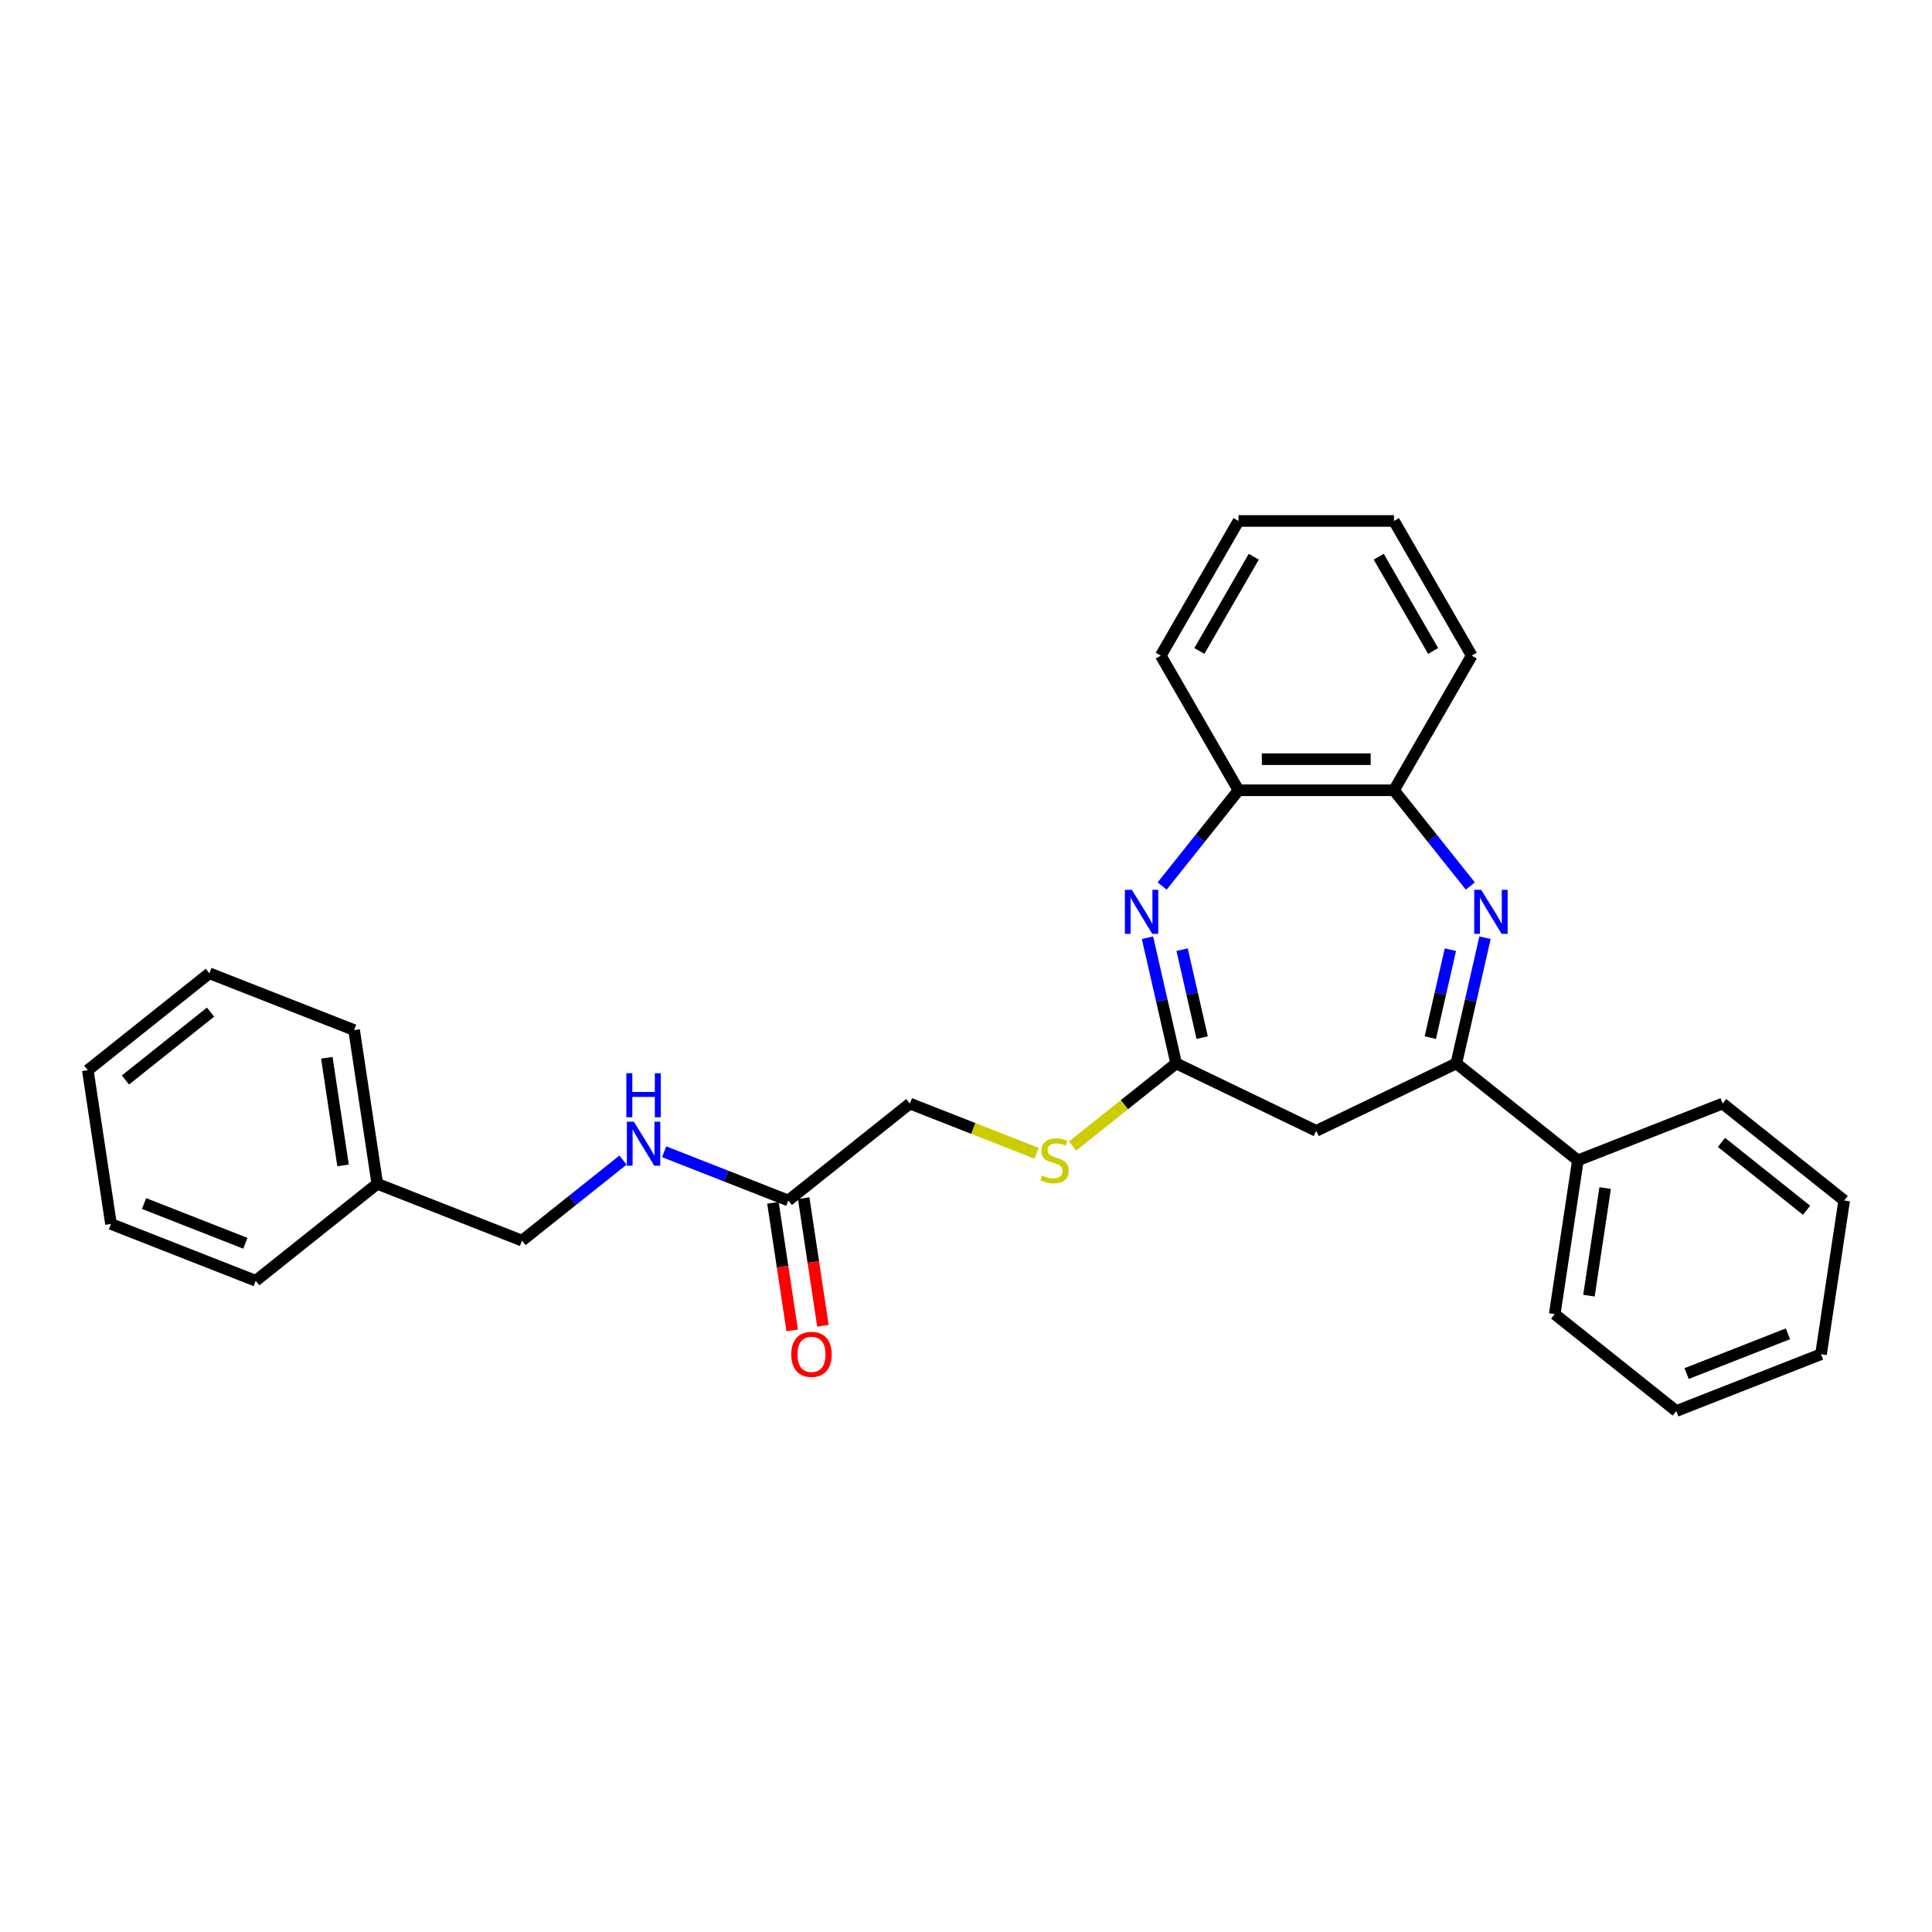 <?xml version='1.0' encoding='iso-8859-1'?>
<svg version='1.1' baseProfile='full'
              xmlns='http://www.w3.org/2000/svg'
                      xmlns:rdkit='http://www.rdkit.org/xml'
                      xmlns:xlink='http://www.w3.org/1999/xlink'
                  xml:space='preserve'
width='1000px' height='1000px' viewBox='0 0 1000 1000'>
<!-- END OF HEADER -->
<rect style='opacity:1.0;fill:#FFFFFF;stroke:none' width='1000' height='1000' x='0' y='0'> </rect>
<path class='bond-1' d='M 768.641,485.367 L 761.217,517.893' style='fill:none;fill-rule:evenodd;stroke:#0000FF;stroke-width:6px;stroke-linecap:butt;stroke-linejoin:miter;stroke-opacity:1' />
<path class='bond-1' d='M 761.217,517.893 L 753.794,550.419' style='fill:none;fill-rule:evenodd;stroke:#000000;stroke-width:6px;stroke-linecap:butt;stroke-linejoin:miter;stroke-opacity:1' />
<path class='bond-1' d='M 750.722,491.543 L 745.526,514.311' style='fill:none;fill-rule:evenodd;stroke:#0000FF;stroke-width:6px;stroke-linecap:butt;stroke-linejoin:miter;stroke-opacity:1' />
<path class='bond-1' d='M 745.526,514.311 L 740.329,537.079' style='fill:none;fill-rule:evenodd;stroke:#000000;stroke-width:6px;stroke-linecap:butt;stroke-linejoin:miter;stroke-opacity:1' />
<path class='bond-4' d='M 761.046,458.599 L 741.286,433.82' style='fill:none;fill-rule:evenodd;stroke:#0000FF;stroke-width:6px;stroke-linecap:butt;stroke-linejoin:miter;stroke-opacity:1' />
<path class='bond-4' d='M 741.286,433.82 L 721.525,409.041' style='fill:none;fill-rule:evenodd;stroke:#000000;stroke-width:6px;stroke-linecap:butt;stroke-linejoin:miter;stroke-opacity:1' />
<path class='bond-0' d='M 601.527,458.599 L 621.288,433.82' style='fill:none;fill-rule:evenodd;stroke:#0000FF;stroke-width:6px;stroke-linecap:butt;stroke-linejoin:miter;stroke-opacity:1' />
<path class='bond-0' d='M 621.288,433.82 L 641.048,409.041' style='fill:none;fill-rule:evenodd;stroke:#000000;stroke-width:6px;stroke-linecap:butt;stroke-linejoin:miter;stroke-opacity:1' />
<path class='bond-28' d='M 593.932,485.367 L 601.356,517.893' style='fill:none;fill-rule:evenodd;stroke:#0000FF;stroke-width:6px;stroke-linecap:butt;stroke-linejoin:miter;stroke-opacity:1' />
<path class='bond-28' d='M 601.356,517.893 L 608.78,550.419' style='fill:none;fill-rule:evenodd;stroke:#000000;stroke-width:6px;stroke-linecap:butt;stroke-linejoin:miter;stroke-opacity:1' />
<path class='bond-28' d='M 611.851,491.543 L 617.048,514.311' style='fill:none;fill-rule:evenodd;stroke:#0000FF;stroke-width:6px;stroke-linecap:butt;stroke-linejoin:miter;stroke-opacity:1' />
<path class='bond-28' d='M 617.048,514.311 L 622.244,537.079' style='fill:none;fill-rule:evenodd;stroke:#000000;stroke-width:6px;stroke-linecap:butt;stroke-linejoin:miter;stroke-opacity:1' />
<path class='bond-3' d='M 753.794,550.419 L 681.287,585.336' style='fill:none;fill-rule:evenodd;stroke:#000000;stroke-width:6px;stroke-linecap:butt;stroke-linejoin:miter;stroke-opacity:1' />
<path class='bond-9' d='M 753.794,550.419 L 816.713,600.595' style='fill:none;fill-rule:evenodd;stroke:#000000;stroke-width:6px;stroke-linecap:butt;stroke-linejoin:miter;stroke-opacity:1' />
<path class='bond-2' d='M 608.78,550.419 L 681.287,585.336' style='fill:none;fill-rule:evenodd;stroke:#000000;stroke-width:6px;stroke-linecap:butt;stroke-linejoin:miter;stroke-opacity:1' />
<path class='bond-7' d='M 608.78,550.419 L 581.98,571.791' style='fill:none;fill-rule:evenodd;stroke:#000000;stroke-width:6px;stroke-linecap:butt;stroke-linejoin:miter;stroke-opacity:1' />
<path class='bond-7' d='M 581.98,571.791 L 555.18,593.163' style='fill:none;fill-rule:evenodd;stroke:#CCCC00;stroke-width:6px;stroke-linecap:butt;stroke-linejoin:miter;stroke-opacity:1' />
<path class='bond-5' d='M 721.525,409.041 L 641.048,409.041' style='fill:none;fill-rule:evenodd;stroke:#000000;stroke-width:6px;stroke-linecap:butt;stroke-linejoin:miter;stroke-opacity:1' />
<path class='bond-5' d='M 709.454,392.945 L 653.12,392.945' style='fill:none;fill-rule:evenodd;stroke:#000000;stroke-width:6px;stroke-linecap:butt;stroke-linejoin:miter;stroke-opacity:1' />
<path class='bond-14' d='M 721.525,409.041 L 761.763,339.346' style='fill:none;fill-rule:evenodd;stroke:#000000;stroke-width:6px;stroke-linecap:butt;stroke-linejoin:miter;stroke-opacity:1' />
<path class='bond-15' d='M 641.048,409.041 L 600.81,339.346' style='fill:none;fill-rule:evenodd;stroke:#000000;stroke-width:6px;stroke-linecap:butt;stroke-linejoin:miter;stroke-opacity:1' />
<path class='bond-6' d='M 408.028,621.37 L 470.947,571.194' style='fill:none;fill-rule:evenodd;stroke:#000000;stroke-width:6px;stroke-linecap:butt;stroke-linejoin:miter;stroke-opacity:1' />
<path class='bond-8' d='M 408.028,621.37 L 375.899,608.76' style='fill:none;fill-rule:evenodd;stroke:#000000;stroke-width:6px;stroke-linecap:butt;stroke-linejoin:miter;stroke-opacity:1' />
<path class='bond-8' d='M 375.899,608.76 L 343.769,596.15' style='fill:none;fill-rule:evenodd;stroke:#0000FF;stroke-width:6px;stroke-linecap:butt;stroke-linejoin:miter;stroke-opacity:1' />
<path class='bond-10' d='M 400.07,622.569 L 405.047,655.59' style='fill:none;fill-rule:evenodd;stroke:#000000;stroke-width:6px;stroke-linecap:butt;stroke-linejoin:miter;stroke-opacity:1' />
<path class='bond-10' d='M 405.047,655.59 L 410.024,688.611' style='fill:none;fill-rule:evenodd;stroke:#FF0000;stroke-width:6px;stroke-linecap:butt;stroke-linejoin:miter;stroke-opacity:1' />
<path class='bond-10' d='M 415.986,620.17 L 420.963,653.191' style='fill:none;fill-rule:evenodd;stroke:#000000;stroke-width:6px;stroke-linecap:butt;stroke-linejoin:miter;stroke-opacity:1' />
<path class='bond-10' d='M 420.963,653.191 L 425.94,686.212' style='fill:none;fill-rule:evenodd;stroke:#FF0000;stroke-width:6px;stroke-linecap:butt;stroke-linejoin:miter;stroke-opacity:1' />
<path class='bond-11' d='M 536.541,596.937 L 503.744,584.065' style='fill:none;fill-rule:evenodd;stroke:#CCCC00;stroke-width:6px;stroke-linecap:butt;stroke-linejoin:miter;stroke-opacity:1' />
<path class='bond-11' d='M 503.744,584.065 L 470.947,571.194' style='fill:none;fill-rule:evenodd;stroke:#000000;stroke-width:6px;stroke-linecap:butt;stroke-linejoin:miter;stroke-opacity:1' />
<path class='bond-12' d='M 322.459,600.466 L 296.327,621.305' style='fill:none;fill-rule:evenodd;stroke:#0000FF;stroke-width:6px;stroke-linecap:butt;stroke-linejoin:miter;stroke-opacity:1' />
<path class='bond-12' d='M 296.327,621.305 L 270.195,642.145' style='fill:none;fill-rule:evenodd;stroke:#000000;stroke-width:6px;stroke-linecap:butt;stroke-linejoin:miter;stroke-opacity:1' />
<path class='bond-16' d='M 816.713,600.595 L 804.718,680.173' style='fill:none;fill-rule:evenodd;stroke:#000000;stroke-width:6px;stroke-linecap:butt;stroke-linejoin:miter;stroke-opacity:1' />
<path class='bond-16' d='M 830.829,614.93 L 822.433,670.635' style='fill:none;fill-rule:evenodd;stroke:#000000;stroke-width:6px;stroke-linecap:butt;stroke-linejoin:miter;stroke-opacity:1' />
<path class='bond-17' d='M 816.713,600.595 L 891.626,571.194' style='fill:none;fill-rule:evenodd;stroke:#000000;stroke-width:6px;stroke-linecap:butt;stroke-linejoin:miter;stroke-opacity:1' />
<path class='bond-13' d='M 270.195,642.145 L 195.282,612.743' style='fill:none;fill-rule:evenodd;stroke:#000000;stroke-width:6px;stroke-linecap:butt;stroke-linejoin:miter;stroke-opacity:1' />
<path class='bond-18' d='M 195.282,612.743 L 183.287,533.166' style='fill:none;fill-rule:evenodd;stroke:#000000;stroke-width:6px;stroke-linecap:butt;stroke-linejoin:miter;stroke-opacity:1' />
<path class='bond-18' d='M 177.567,603.206 L 169.171,547.501' style='fill:none;fill-rule:evenodd;stroke:#000000;stroke-width:6px;stroke-linecap:butt;stroke-linejoin:miter;stroke-opacity:1' />
<path class='bond-19' d='M 195.282,612.743 L 132.363,662.92' style='fill:none;fill-rule:evenodd;stroke:#000000;stroke-width:6px;stroke-linecap:butt;stroke-linejoin:miter;stroke-opacity:1' />
<path class='bond-21' d='M 761.763,339.346 L 721.525,269.651' style='fill:none;fill-rule:evenodd;stroke:#000000;stroke-width:6px;stroke-linecap:butt;stroke-linejoin:miter;stroke-opacity:1' />
<path class='bond-21' d='M 741.789,336.939 L 713.622,288.153' style='fill:none;fill-rule:evenodd;stroke:#000000;stroke-width:6px;stroke-linecap:butt;stroke-linejoin:miter;stroke-opacity:1' />
<path class='bond-29' d='M 600.81,339.346 L 641.048,269.651' style='fill:none;fill-rule:evenodd;stroke:#000000;stroke-width:6px;stroke-linecap:butt;stroke-linejoin:miter;stroke-opacity:1' />
<path class='bond-29' d='M 620.785,336.939 L 648.952,288.153' style='fill:none;fill-rule:evenodd;stroke:#000000;stroke-width:6px;stroke-linecap:butt;stroke-linejoin:miter;stroke-opacity:1' />
<path class='bond-23' d='M 804.718,680.173 L 867.637,730.349' style='fill:none;fill-rule:evenodd;stroke:#000000;stroke-width:6px;stroke-linecap:butt;stroke-linejoin:miter;stroke-opacity:1' />
<path class='bond-22' d='M 891.626,571.194 L 954.545,621.37' style='fill:none;fill-rule:evenodd;stroke:#000000;stroke-width:6px;stroke-linecap:butt;stroke-linejoin:miter;stroke-opacity:1' />
<path class='bond-22' d='M 891.029,591.304 L 935.072,626.427' style='fill:none;fill-rule:evenodd;stroke:#000000;stroke-width:6px;stroke-linecap:butt;stroke-linejoin:miter;stroke-opacity:1' />
<path class='bond-25' d='M 183.287,533.166 L 108.374,503.764' style='fill:none;fill-rule:evenodd;stroke:#000000;stroke-width:6px;stroke-linecap:butt;stroke-linejoin:miter;stroke-opacity:1' />
<path class='bond-24' d='M 132.363,662.92 L 57.449,633.518' style='fill:none;fill-rule:evenodd;stroke:#000000;stroke-width:6px;stroke-linecap:butt;stroke-linejoin:miter;stroke-opacity:1' />
<path class='bond-24' d='M 127.006,643.527 L 74.566,622.946' style='fill:none;fill-rule:evenodd;stroke:#000000;stroke-width:6px;stroke-linecap:butt;stroke-linejoin:miter;stroke-opacity:1' />
<path class='bond-20' d='M 641.048,269.651 L 721.525,269.651' style='fill:none;fill-rule:evenodd;stroke:#000000;stroke-width:6px;stroke-linecap:butt;stroke-linejoin:miter;stroke-opacity:1' />
<path class='bond-26' d='M 954.545,621.37 L 942.551,700.948' style='fill:none;fill-rule:evenodd;stroke:#000000;stroke-width:6px;stroke-linecap:butt;stroke-linejoin:miter;stroke-opacity:1' />
<path class='bond-30' d='M 867.637,730.349 L 942.551,700.948' style='fill:none;fill-rule:evenodd;stroke:#000000;stroke-width:6px;stroke-linecap:butt;stroke-linejoin:miter;stroke-opacity:1' />
<path class='bond-30' d='M 872.994,710.956 L 925.434,690.375' style='fill:none;fill-rule:evenodd;stroke:#000000;stroke-width:6px;stroke-linecap:butt;stroke-linejoin:miter;stroke-opacity:1' />
<path class='bond-27' d='M 57.449,633.518 L 45.455,553.941' style='fill:none;fill-rule:evenodd;stroke:#000000;stroke-width:6px;stroke-linecap:butt;stroke-linejoin:miter;stroke-opacity:1' />
<path class='bond-31' d='M 108.374,503.764 L 45.455,553.941' style='fill:none;fill-rule:evenodd;stroke:#000000;stroke-width:6px;stroke-linecap:butt;stroke-linejoin:miter;stroke-opacity:1' />
<path class='bond-31' d='M 108.971,523.875 L 64.928,558.998' style='fill:none;fill-rule:evenodd;stroke:#000000;stroke-width:6px;stroke-linecap:butt;stroke-linejoin:miter;stroke-opacity:1' />
<path  class='atom-0' d='M 766.664 460.564
L 774.132 472.636
Q 774.872 473.827, 776.063 475.984
Q 777.254 478.14, 777.319 478.269
L 777.319 460.564
L 780.345 460.564
L 780.345 483.355
L 777.222 483.355
L 769.207 470.157
Q 768.273 468.612, 767.275 466.841
Q 766.309 465.071, 766.02 464.524
L 766.02 483.355
L 763.058 483.355
L 763.058 460.564
L 766.664 460.564
' fill='#0000FF'/>
<path  class='atom-1' d='M 585.834 460.564
L 593.302 472.636
Q 594.043 473.827, 595.234 475.984
Q 596.425 478.14, 596.489 478.269
L 596.489 460.564
L 599.515 460.564
L 599.515 483.355
L 596.393 483.355
L 588.377 470.157
Q 587.444 468.612, 586.446 466.841
Q 585.48 465.071, 585.19 464.524
L 585.19 483.355
L 582.229 483.355
L 582.229 460.564
L 585.834 460.564
' fill='#0000FF'/>
<path  class='atom-8' d='M 539.423 608.417
Q 539.68 608.514, 540.742 608.964
Q 541.805 609.415, 542.963 609.705
Q 544.155 609.962, 545.313 609.962
Q 547.47 609.962, 548.726 608.932
Q 549.981 607.87, 549.981 606.035
Q 549.981 604.78, 549.337 604.007
Q 548.726 603.235, 547.76 602.816
Q 546.794 602.398, 545.185 601.915
Q 543.157 601.303, 541.933 600.724
Q 540.742 600.144, 539.873 598.921
Q 539.036 597.698, 539.036 595.638
Q 539.036 592.773, 540.968 591.002
Q 542.931 589.232, 546.794 589.232
Q 549.434 589.232, 552.428 590.487
L 551.687 592.966
Q 548.951 591.839, 546.891 591.839
Q 544.67 591.839, 543.446 592.773
Q 542.223 593.674, 542.255 595.251
Q 542.255 596.475, 542.867 597.215
Q 543.511 597.955, 544.412 598.374
Q 545.346 598.792, 546.891 599.275
Q 548.951 599.919, 550.174 600.563
Q 551.397 601.207, 552.267 602.526
Q 553.168 603.814, 553.168 606.035
Q 553.168 609.19, 551.043 610.896
Q 548.951 612.57, 545.442 612.57
Q 543.414 612.57, 541.869 612.119
Q 540.356 611.701, 538.553 610.96
L 539.423 608.417
' fill='#CCCC00'/>
<path  class='atom-9' d='M 328.077 580.573
L 335.545 592.644
Q 336.285 593.836, 337.476 595.992
Q 338.667 598.149, 338.732 598.278
L 338.732 580.573
L 341.758 580.573
L 341.758 603.364
L 338.635 603.364
L 330.62 590.166
Q 329.686 588.621, 328.688 586.85
Q 327.722 585.08, 327.433 584.532
L 327.433 603.364
L 324.471 603.364
L 324.471 580.573
L 328.077 580.573
' fill='#0000FF'/>
<path  class='atom-9' d='M 324.198 555.503
L 327.288 555.503
L 327.288 565.192
L 338.941 565.192
L 338.941 555.503
L 342.031 555.503
L 342.031 578.294
L 338.941 578.294
L 338.941 567.768
L 327.288 567.768
L 327.288 578.294
L 324.198 578.294
L 324.198 555.503
' fill='#0000FF'/>
<path  class='atom-11' d='M 409.56 701.012
Q 409.56 695.54, 412.264 692.481
Q 414.968 689.423, 420.022 689.423
Q 425.076 689.423, 427.78 692.481
Q 430.484 695.54, 430.484 701.012
Q 430.484 706.549, 427.748 709.703
Q 425.012 712.826, 420.022 712.826
Q 415.001 712.826, 412.264 709.703
Q 409.56 706.581, 409.56 701.012
M 420.022 710.251
Q 423.499 710.251, 425.366 707.933
Q 427.265 705.583, 427.265 701.012
Q 427.265 696.537, 425.366 694.284
Q 423.499 691.999, 420.022 691.999
Q 416.546 691.999, 414.647 694.252
Q 412.779 696.505, 412.779 701.012
Q 412.779 705.615, 414.647 707.933
Q 416.546 710.251, 420.022 710.251
' fill='#FF0000'/>
</svg>
